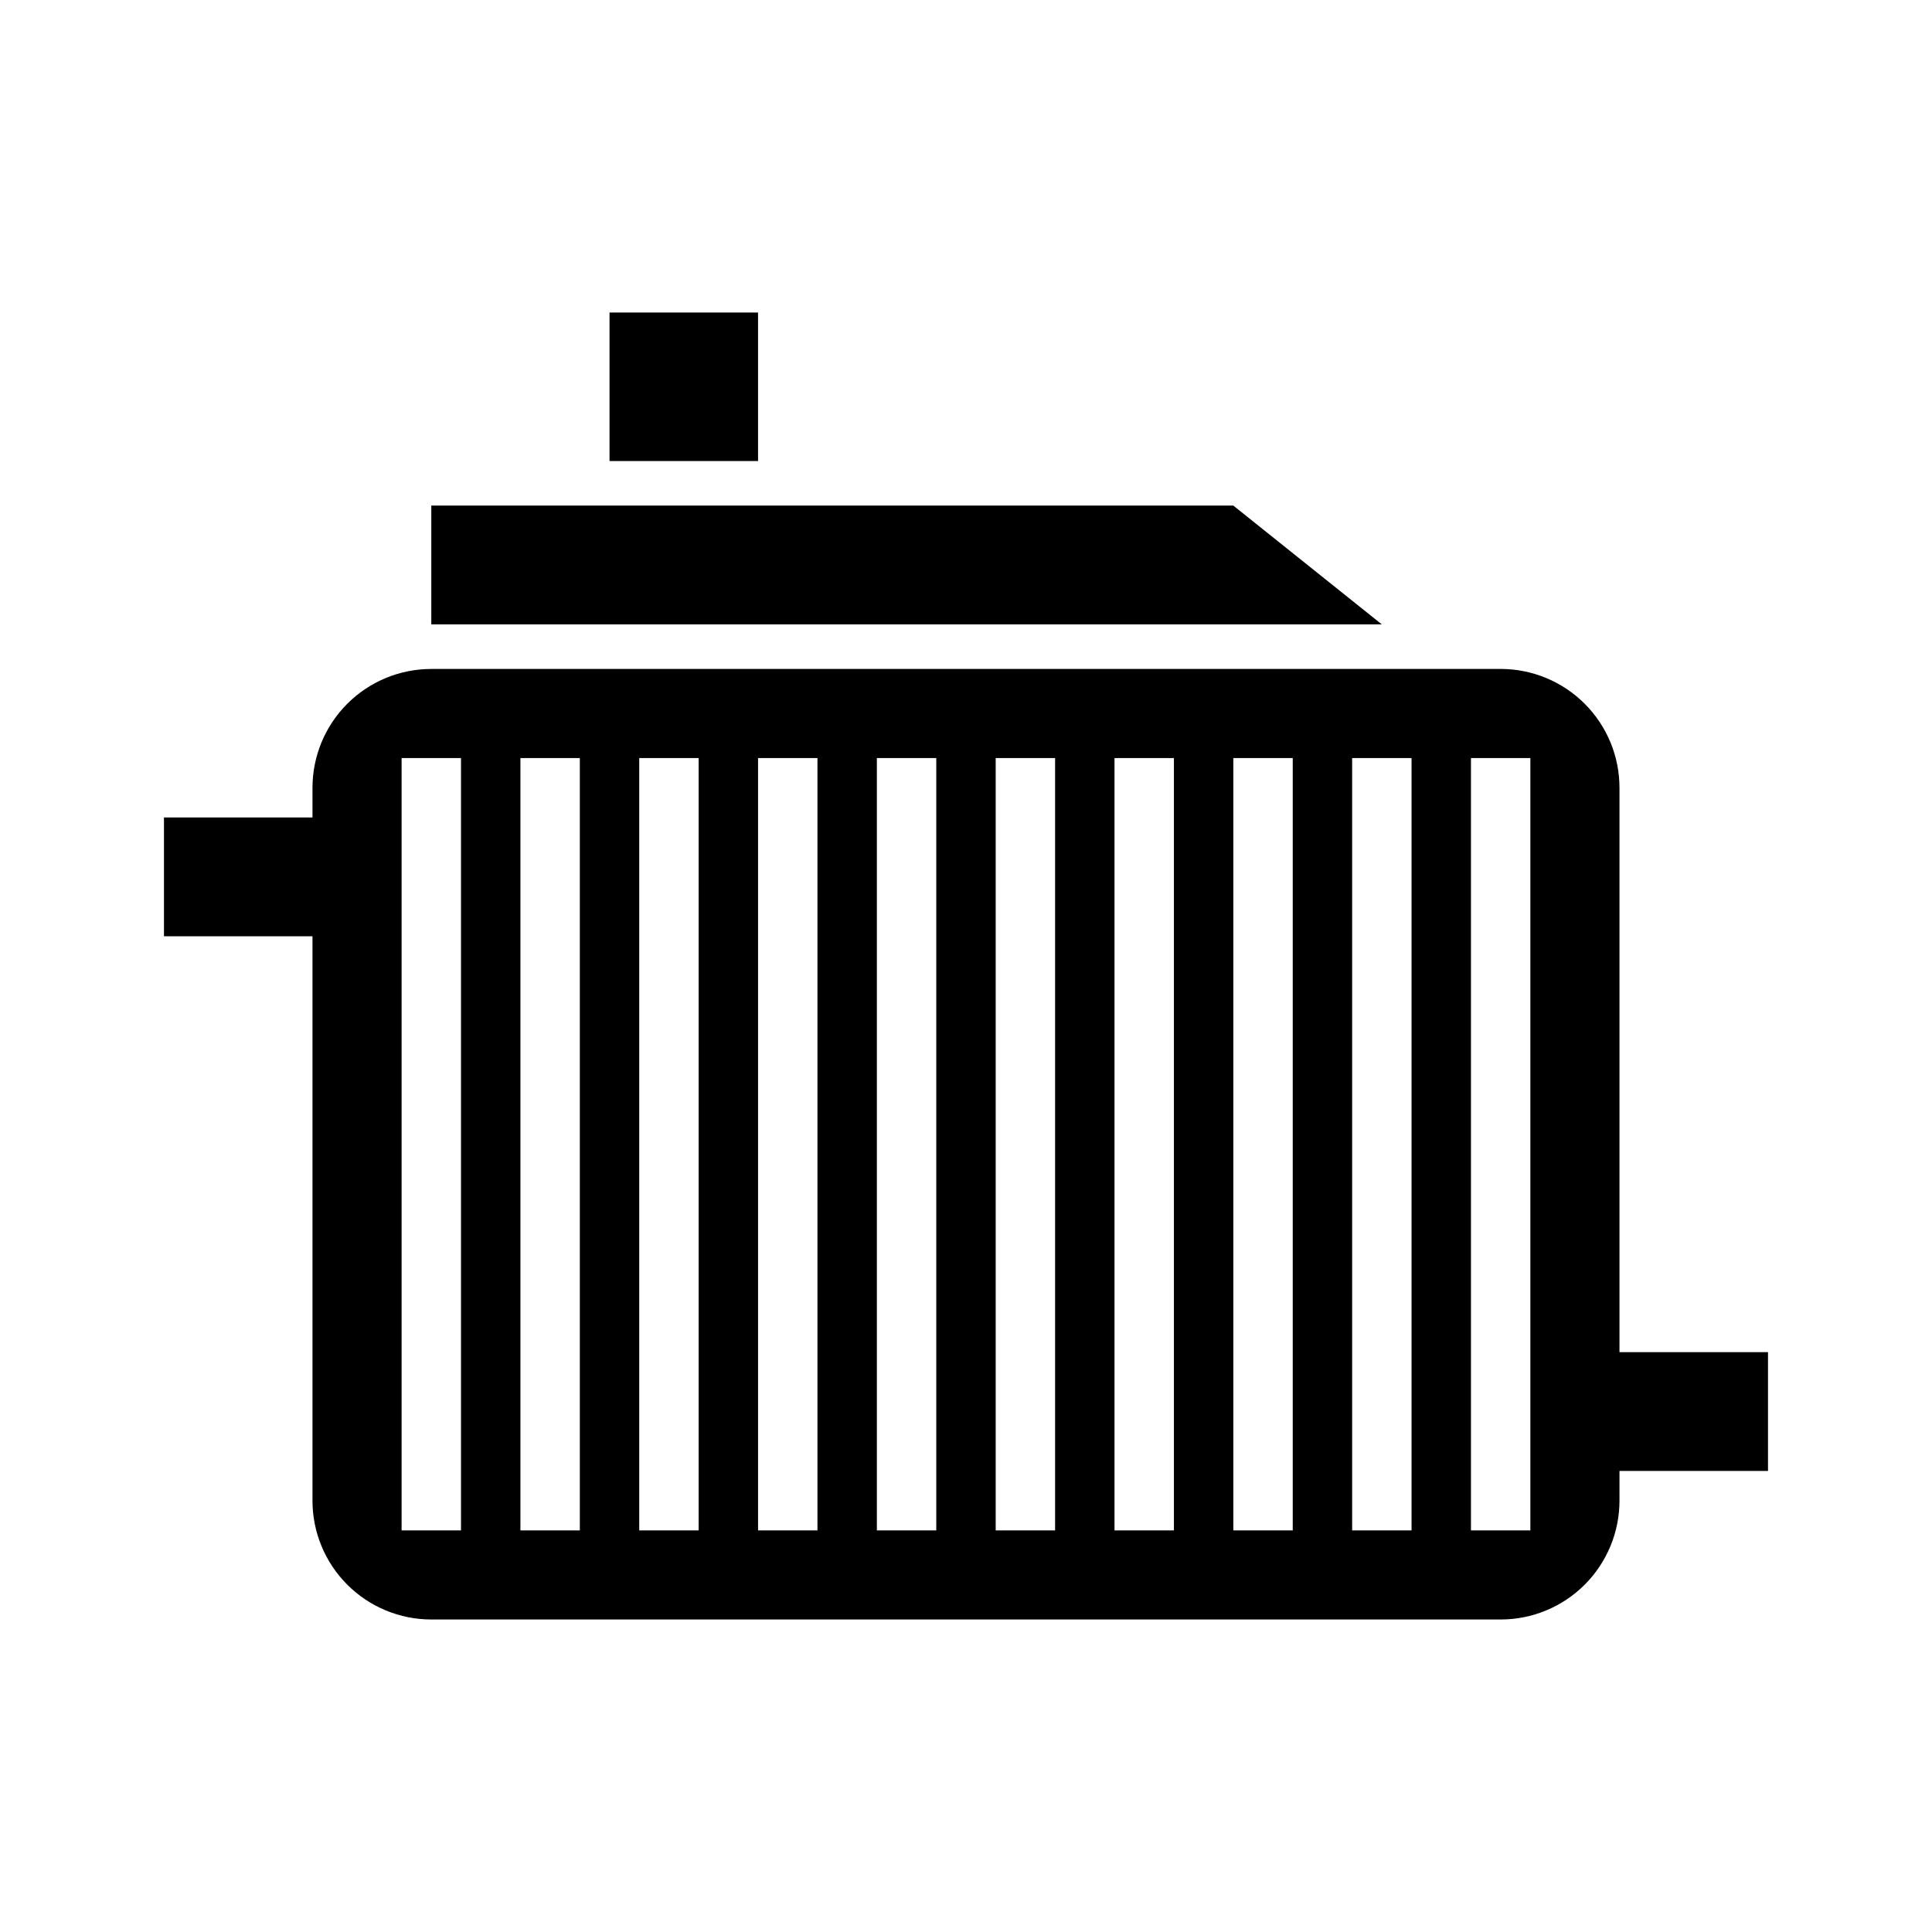 <?xml version="1.0" encoding="UTF-8"?>
<!-- Uploaded to: SVG Repo, www.svgrepo.com, Generator: SVG Repo Mixer Tools -->
<svg fill="#000000" width="800px" height="800px" version="1.1" viewBox="144 144 512 512" xmlns="http://www.w3.org/2000/svg">
 <g fill-rule="evenodd">
  <path d="m258.3 321.28c-8.352 0-16.359 3.316-22.266 9.223-5.902 5.902-9.223 13.914-9.223 22.266v7.871h-39.359v31.488h39.359v149.57-0.004c0 8.352 3.32 16.359 9.223 22.266 5.906 5.906 13.914 9.223 22.266 9.223h283.39c8.352 0 16.359-3.316 22.266-9.223s9.223-13.914 9.223-22.266v-7.871h39.359v-31.488h-39.359v-149.57c0-8.352-3.316-16.363-9.223-22.266-5.906-5.906-13.914-9.223-22.266-9.223zm-7.871 23.617h15.742v204.67h-15.742zm31.488 0h15.742v204.67h-15.742zm31.488 0h15.742v204.67h-15.742zm31.488 0h15.742v204.67h-15.742zm31.488 0h15.742v204.67h-15.742zm31.488 0h15.742v204.67h-15.742zm31.488 0h15.742v204.67h-15.742zm31.488 0h15.742v204.67h-15.742zm31.488 0h15.742v204.67h-15.742zm31.488 0h15.742v204.67h-15.742z"/>
  <path d="m344.89 266.18v-39.359h-39.359v39.359z"/>
  <path d="m258.3 309.47v-31.488h212.54l39.359 31.488z"/>
 </g>
</svg>